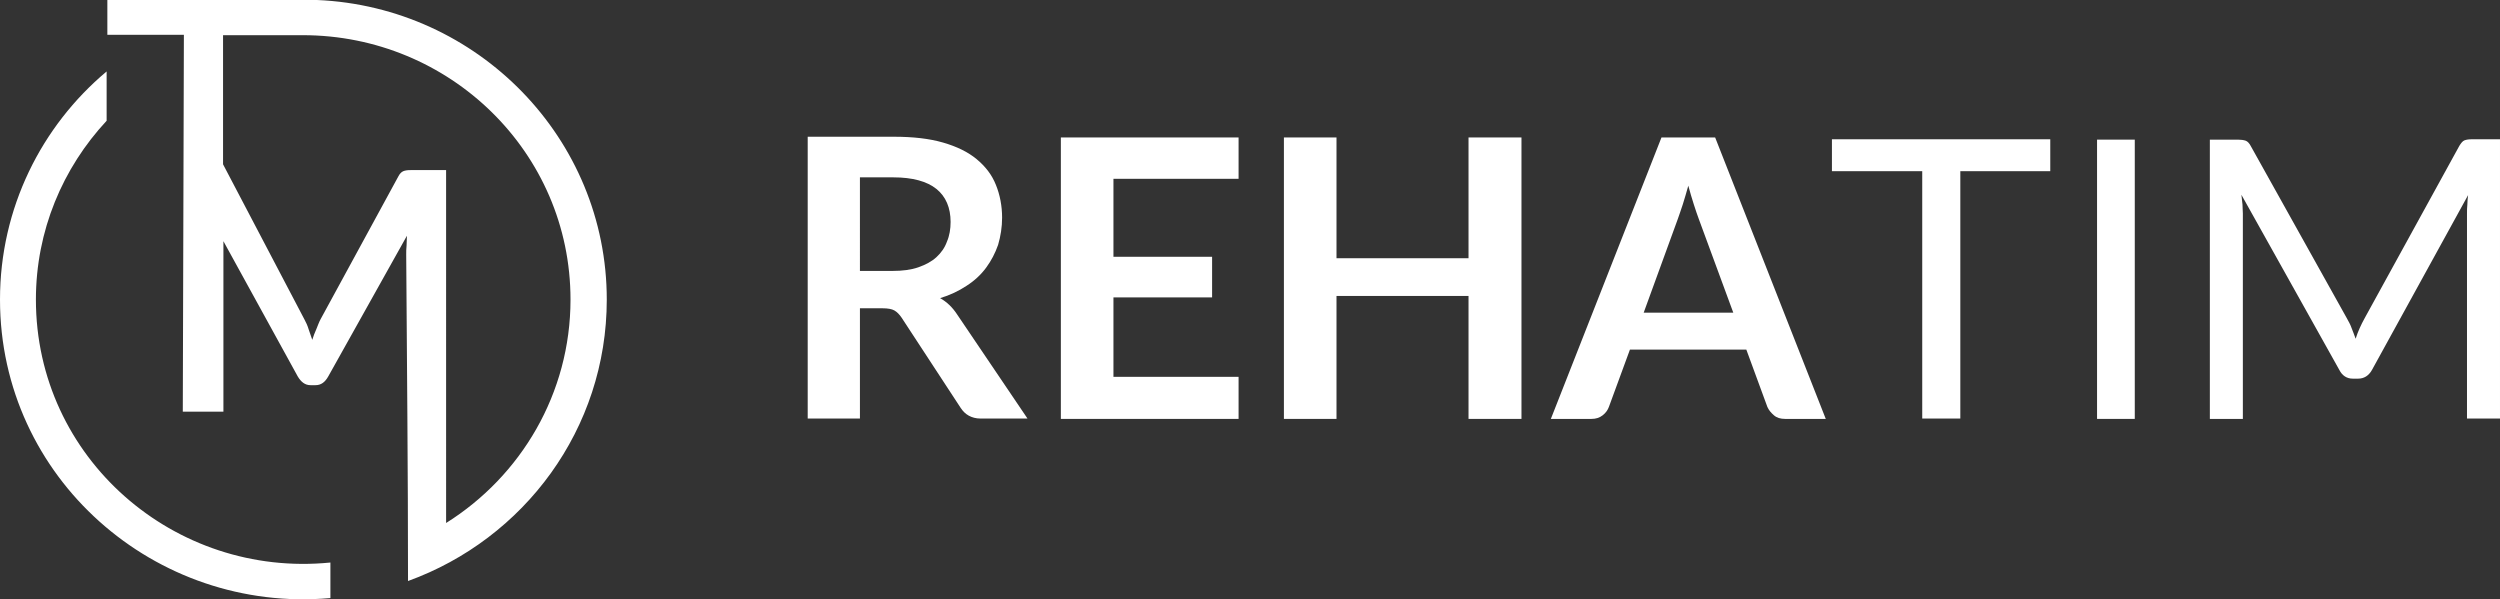 <?xml version="1.0" encoding="utf-8"?>
<!-- Generator: Adobe Illustrator 25.0.0, SVG Export Plug-In . SVG Version: 6.00 Build 0)  -->
<svg version="1.1" id="Warstwa_1" xmlns="http://www.w3.org/2000/svg" xmlns:xlink="http://www.w3.org/1999/xlink" x="0px" y="0px"
	 viewBox="0 0 689.3 165.2" style="enable-background:new 0 0 689.3 165.2;" xml:space="preserve">
<rect x="0" y="0" width="689.3" height="165.2" fill="#333333" stroke="none"/>
<style type="text/css">
	.st0{fill:#FFFFFF;}
	.st1{fill-rule:evenodd;clip-rule:evenodd;fill:#FFFFFF;}
</style>
<g id="Warstwa_x0020_1">
	<path class="st0" d="M647.1,87.8c0.5,0.9,1,1.8,1.3,2.7c0.4,0.9,0.7,1.9,1.1,2.9c0.3-1,0.7-2,1.1-2.9c0.4-0.9,0.9-1.9,1.4-2.8
		l26.1-47.5c0.5-0.8,0.9-1.3,1.4-1.5s1.2-0.3,2.1-0.3h7.7v77h-9.1V58.8c0-0.7,0-1.6,0.1-2.4c0-0.9,0.1-1.7,0.2-2.6L654,102
		c-0.9,1.6-2.2,2.4-3.8,2.4h-1.5c-1.6,0-2.9-0.8-3.7-2.4l-27-48.3c0.1,0.9,0.2,1.8,0.3,2.7c0,0.9,0.1,1.7,0.1,2.5v56.6h-9.1v-77h7.7
		c0.9,0,1.6,0.1,2.2,0.3c0.5,0.2,1,0.7,1.4,1.5L647.1,87.8z"/>
	<polygon class="st0" points="588.6,115.5 578.2,115.5 578.2,38.5 588.6,38.5 	"/>
	<polygon class="st0" points="565.3,38.4 565.3,47.2 540.5,47.2 540.5,115.4 530,115.4 530,47.2 505.1,47.2 505.1,38.4 	"/>
	<path class="st0" d="M503.4,115.5h-11.2c-1.3,0-2.3-0.3-3.1-1s-1.4-1.4-1.8-2.3l-5.8-15.8h-32.1l-5.8,15.8
		c-0.3,0.8-0.8,1.6-1.7,2.3c-0.9,0.7-1.9,1-3.1,1h-11.2l30.5-77.6h14.8L503.4,115.5z M453.2,86.2h24.7l-9.5-25.8
		c-0.4-1.1-0.9-2.5-1.4-4.1s-1-3.2-1.5-5.1c-0.5,1.8-1,3.5-1.5,5.1s-1,2.9-1.4,4.1L453.2,86.2z"/>
	<polygon class="st0" points="419.5,115.5 404.9,115.5 404.9,81.6 368.5,81.6 368.5,115.5 354,115.5 354,37.9 368.5,37.9 
		368.5,71.2 404.9,71.2 404.9,37.9 419.5,37.9 	"/>
	<polygon class="st0" points="341.5,37.9 341.5,49.3 307,49.3 307,70.8 334.2,70.8 334.2,82 307,82 307,103.9 341.5,103.9 
		341.5,115.5 292.5,115.5 292.5,37.9 	"/>
	<path class="st0" d="M237.1,85.1v30.3h-14.4V37.7h23.7c5.3,0,9.8,0.5,13.6,1.6c3.8,1.1,6.9,2.6,9.3,4.6s4.2,4.3,5.3,7.1
		c1.1,2.7,1.7,5.8,1.7,9c0,2.6-0.4,5.1-1.1,7.5c-0.8,2.3-1.9,4.4-3.3,6.3s-3.2,3.6-5.4,5c-2.1,1.4-4.6,2.6-7.3,3.4
		c1.8,1,3.4,2.5,4.7,4.5l19.4,28.7h-13c-1.2,0-2.3-0.3-3.2-0.8c-0.9-0.5-1.6-1.2-2.2-2.1l-16.3-24.9c-0.6-0.9-1.3-1.6-2-2
		s-1.8-0.6-3.3-0.6h-6.2V85.1z M237.1,74.7h9c2.7,0,5.1-0.3,7.1-1s3.7-1.6,5-2.8c1.3-1.2,2.3-2.6,2.9-4.3c0.7-1.6,1-3.5,1-5.4
		c0-3.9-1.3-7-3.9-9.1s-6.6-3.2-11.9-3.2h-9.2V74.7z"/>
	<path class="st1" d="M87.4,0c44.4,1.9,79.9,38.2,79.9,82.6c0,35.7-22.8,66-54.8,77.6c0-30-0.3-60-0.5-90c0-0.8,0-1.6,0.1-2.5
		c0-0.9,0.1-1.8,0.1-2.7l-21.7,38.8c-0.9,1.6-2,2.4-3.5,2.4h-1.4c-1.5,0-2.6-0.9-3.5-2.4L61.6,66.5v47H50.4L50.7,9.6H29.6V0
		C34.3,0,87.4,0,87.4,0z M123,144.2c20.6-12.9,34.3-35.7,34.3-61.6c0-40.7-33.4-72.9-73.8-72.9c-7.3,0-14.6,0-22,0v35.6L83.9,88
		c0.5,0.9,0.9,1.8,1.2,2.8s0.7,1.9,1,2.9c0.3-1,0.7-2,1.1-2.9c0.4-0.9,0.7-1.9,1.2-2.8l21.4-39.3c0.4-0.8,0.9-1.3,1.4-1.5
		s1.1-0.3,2-0.3h9.8L123,144.2L123,144.2z M91.1,164.9C42.7,169.2,0,131.7,0,82.6c0-25.2,11.4-47.8,29.4-62.9v13.6
		C17.3,46.3,9.9,63.6,9.9,82.6c0,43.7,38.2,76.8,81.2,72.5V164.9z"/>
</g>
</svg>
